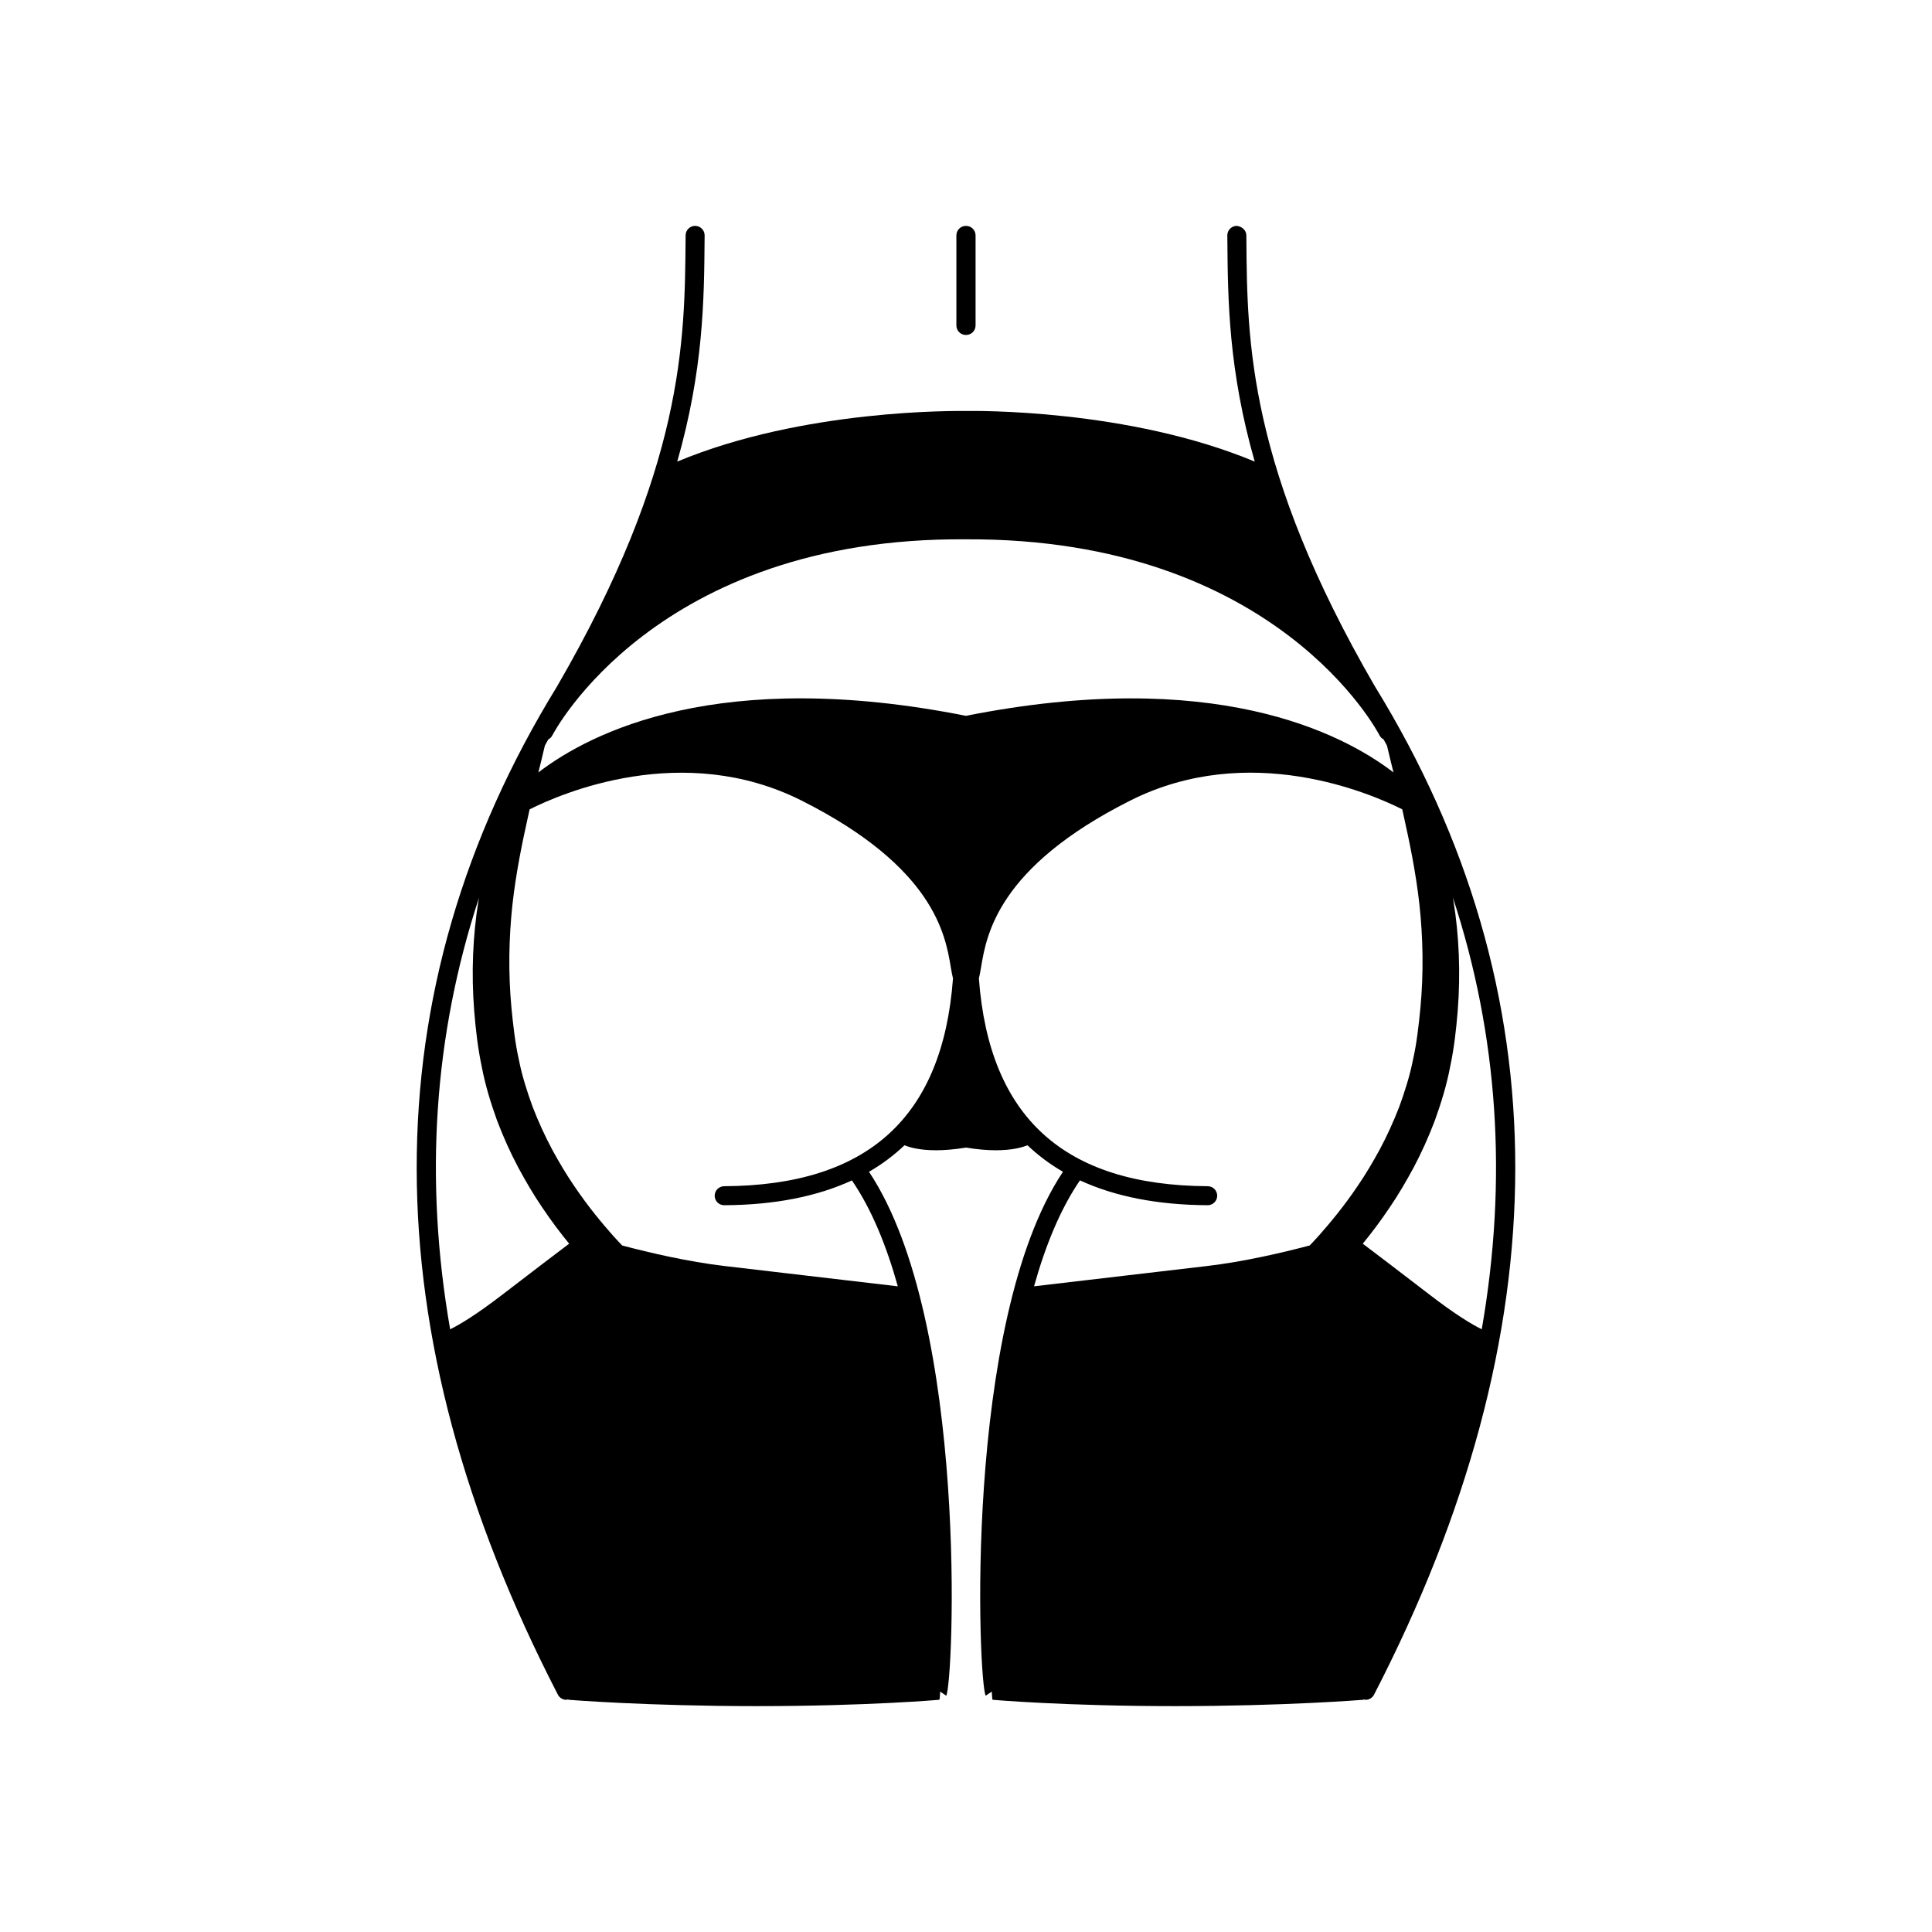 <?xml version="1.0" encoding="UTF-8"?>
<!-- Uploaded to: SVG Repo, www.svgrepo.com, Generator: SVG Repo Mixer Tools -->
<svg fill="#000000" width="800px" height="800px" version="1.1" viewBox="144 144 512 512" xmlns="http://www.w3.org/2000/svg">
 <g>
  <path d="m508.39 325.95c-33.625-57.977-33.883-91.508-34.086-118.45l-0.012-1.145c-0.012-1.387-1.234-2.359-2.539-2.5-1.391 0.012-2.508 1.148-2.5 2.539l0.012 1.145c0.125 16.078 0.316 34.496 7.246 58.789-33.508-14.008-74.301-13.457-76.543-13.41-2.574-0.02-43.125-0.535-76.492 13.41 6.926-24.285 7.117-42.707 7.246-58.785l0.012-1.145c0.012-1.391-1.109-2.523-2.5-2.539h-0.02c-1.379 0-2.508 1.113-2.519 2.5l-0.012 1.145c-0.207 26.945-0.465 60.469-34.051 118.39-49.676 80.82-49.602 170.73 0.215 267.21 0.449 0.867 1.328 1.367 2.242 1.367 0.145 0 0.289-0.082 0.434-0.105 0.09 0.016 0.16 0.086 0.25 0.098 0.203 0.02 20.645 1.676 49.801 1.676 29.164 0 48.133-1.664 48.32-1.676 0.133-0.012 0.211-0.816 0.262-2.18l1.598 1.09c1.918-2.816 6.16-98.844-20.461-138.84 3.461-2 6.59-4.352 9.406-7.023 1.379 0.562 4.031 1.324 8.398 1.324 2.188 0 4.82-0.211 7.894-0.715 3.078 0.504 5.715 0.715 7.898 0.715 4.375 0 7.019-0.766 8.398-1.328 2.816 2.676 5.945 5.023 9.406 7.027-26.621 39.996-22.383 136.02-20.465 138.84l1.598-1.09c0.051 1.367 0.133 2.168 0.262 2.18 0.191 0.016 19.16 1.676 48.32 1.676 29.156 0 49.602-1.656 49.801-1.676 0.09-0.012 0.16-0.074 0.25-0.098 0.145 0.023 0.289 0.105 0.434 0.105 0.91 0 1.789-0.5 2.238-1.367 49.828-96.492 49.902-186.4 0.258-267.17zm14.371 161.08c-7.93-6.106-14.066-10.762-17.617-13.441 2.231-2.719 4.684-5.941 7.238-9.754 2.117-3.117 4.207-6.641 6.262-10.461 2.035-3.828 3.934-8.012 5.617-12.461 1.605-4.481 3.09-9.199 4.031-14.148 1.059-5.008 1.594-9.742 2.012-14.836 0.789-9.957 0.371-20.047-1.137-29.258-0.047-0.293-0.105-0.57-0.156-0.863 12.031 36.578 14.574 74.801 7.668 114.46-2.5-1.223-6.812-3.766-13.918-9.238zm-233.45-147.09c0.438-0.238 0.82-0.578 1.062-1.059 0.266-0.523 27.312-52.594 109.61-51.957 82.48-0.406 109.35 51.434 109.61 51.957 0.242 0.484 0.629 0.828 1.066 1.062 0.297 0.543 0.605 1.082 0.898 1.629 0.133 0.555 0.258 1.066 0.414 1.707 0.352 1.559 0.82 3.414 1.32 5.422-13.914-10.66-47.984-27.965-113.31-15-65.336-12.977-99.398 4.336-113.31 15 0.504-2.004 0.969-3.863 1.32-5.422 0.152-0.637 0.277-1.148 0.406-1.691 0.312-0.555 0.617-1.105 0.914-1.648zm-18.363 41.945c-0.039 0.266-0.102 0.52-0.141 0.789-1.512 9.215-1.93 19.301-1.137 29.258 0.418 5.094 0.953 9.824 2.012 14.836 0.941 4.949 2.43 9.668 4.031 14.148 1.684 4.453 3.586 8.629 5.617 12.461 2.055 3.82 4.144 7.336 6.262 10.461 2.559 3.812 5.008 7.031 7.238 9.754-3.547 2.68-9.688 7.336-17.617 13.441-7.106 5.465-11.418 8.016-13.922 9.246-6.898-39.633-4.356-77.832 7.656-114.39zm64.957 76.473c-1.391 0.012-2.516 1.145-2.504 2.535 0.004 1.387 1.133 2.504 2.519 2.504h0.016c13.27-0.074 24.535-2.293 33.832-6.574 5.211 7.617 9.168 17.332 12.16 28.066-7.352-0.855-31.031-3.621-46.004-5.394-9.594-1.133-19.695-3.488-27.031-5.426-0.691-0.711-1.516-1.582-2.555-2.746-2.648-3.012-6.41-7.43-10.27-13.18-1.953-2.856-3.875-6.074-5.762-9.543-1.859-3.481-3.598-7.262-5.144-11.25-1.461-4.016-2.82-8.223-3.672-12.594-0.969-4.266-1.508-9.141-1.949-13.645-0.871-9.262-0.691-18.555 0.246-27.25 0.957-8.695 2.66-16.773 4.203-23.723 0.121-0.578 0.246-1.094 0.367-1.656 8.383-4.219 40.578-18.176 72.09-2.312 35.121 17.68 38.098 35.574 39.527 44.176 0.188 1.113 0.363 2.07 0.578 2.949-2.731 36.801-22.562 54.852-60.648 55.062zm128.13 5.039h0.016c1.379 0 2.508-1.117 2.519-2.504 0.012-1.391-1.113-2.523-2.504-2.535-38.082-0.211-57.906-18.262-60.652-55.059 0.211-0.883 0.395-1.844 0.578-2.957 1.43-8.602 4.41-26.496 39.527-44.176 31.52-15.875 63.703-1.906 72.09 2.312 0.121 0.559 0.246 1.078 0.367 1.656 1.543 6.953 3.246 15.027 4.203 23.723 0.938 8.695 1.117 17.992 0.246 27.25-0.441 4.504-0.977 9.371-1.949 13.645-0.855 4.375-2.215 8.578-3.672 12.594-1.547 3.988-3.281 7.769-5.144 11.25-1.891 3.473-3.809 6.688-5.762 9.543-3.863 5.75-7.617 10.168-10.27 13.18-1.039 1.164-1.863 2.031-2.555 2.746-7.336 1.941-17.441 4.289-27.035 5.426-14.973 1.773-38.652 4.539-46.004 5.394 2.992-10.734 6.953-20.449 12.16-28.074 9.305 4.293 20.57 6.512 33.84 6.586z"/>
  <path d="m399.97 232.77c0.012 0 0.016-0.004 0.023-0.004 0.012 0 0.016 0.004 0.023 0.004 1.391 0 2.519-1.129 2.519-2.519v-23.867c0-1.391-1.129-2.519-2.519-2.519-0.012 0-0.016 0.004-0.023 0.004-0.012 0-0.016-0.004-0.023-0.004-1.391 0-2.519 1.129-2.519 2.519v23.867c0 1.391 1.125 2.519 2.519 2.519z"/>
 </g>
</svg>